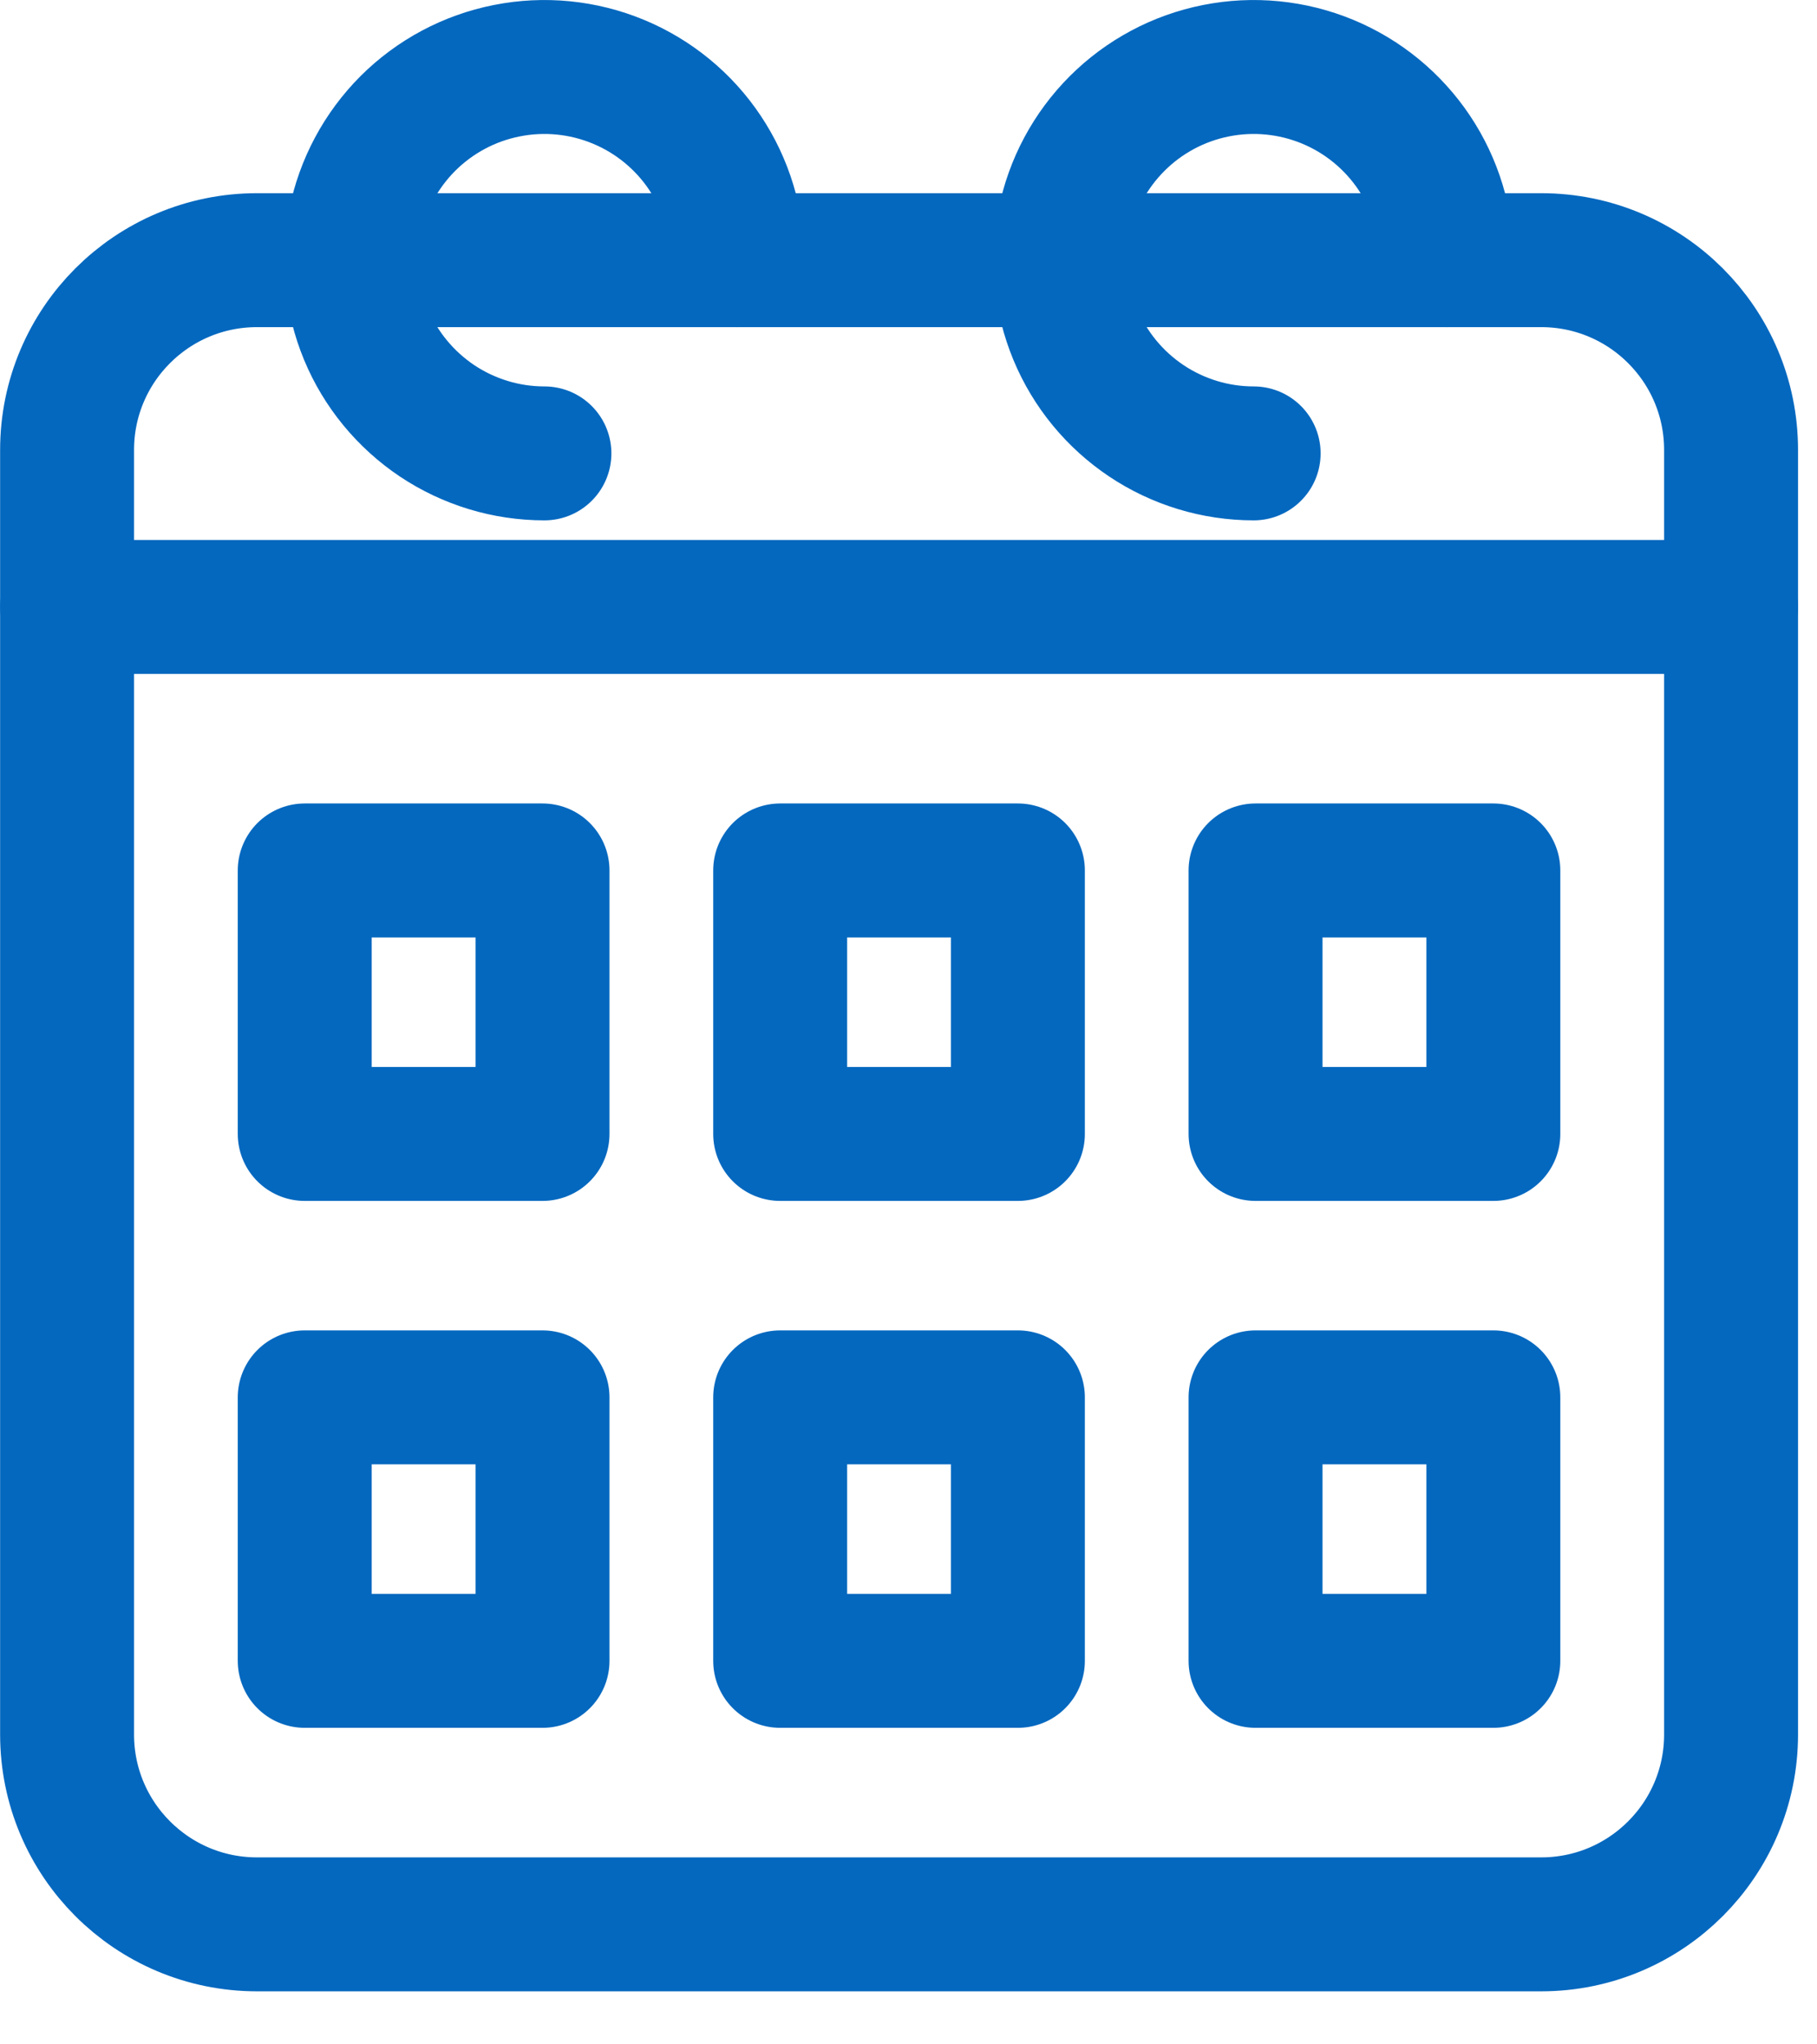 <svg width="24" height="27" viewBox="0 0 24 27" fill="none" xmlns="http://www.w3.org/2000/svg">
  <g clip-path="url(#clip0_461_5668)">
  <path d="M22.865 8.016H0.886" stroke="#0468BF" stroke-width="1.769" stroke-linecap="round" stroke-linejoin="round"/>
  <path d="M20.357 3.436H3.394C2.009 3.436 0.886 4.558 0.886 5.943V22.907C0.886 24.292 2.009 25.415 3.394 25.415H20.357C21.742 25.415 22.865 24.292 22.865 22.907V5.943C22.865 4.558 21.742 3.436 20.357 3.436Z" stroke="#0468BF" stroke-width="1.769" stroke-linecap="round" stroke-linejoin="round"/>
  <path d="M7.191 5.988C6.686 5.988 6.193 5.838 5.773 5.558C5.354 5.277 5.026 4.879 4.833 4.413C4.64 3.946 4.59 3.433 4.688 2.938C4.787 2.444 5.03 1.989 5.386 1.632C5.743 1.275 6.198 1.032 6.693 0.934C7.188 0.835 7.701 0.886 8.167 1.079C8.633 1.272 9.032 1.599 9.312 2.019C9.592 2.438 9.742 2.932 9.742 3.436" stroke="#0468BF" stroke-width="1.769" stroke-linecap="round" stroke-linejoin="round"/>
  <path d="M16.559 5.988C16.055 5.988 15.561 5.838 15.142 5.558C14.722 5.277 14.395 4.879 14.202 4.413C14.009 3.946 13.958 3.433 14.057 2.938C14.155 2.444 14.398 1.989 14.755 1.632C15.112 1.275 15.567 1.032 16.061 0.934C16.556 0.835 17.07 0.886 17.536 1.079C18.002 1.272 18.4 1.599 18.681 2.019C18.961 2.438 19.111 2.932 19.111 3.436" stroke="#0468BF" stroke-width="1.769" stroke-linecap="round" stroke-linejoin="round"/>
  <path d="M7.166 18.455H4.025V21.935H7.166V18.455Z" stroke="#0468BF" stroke-width="1.769" stroke-linecap="round" stroke-linejoin="round"/>
  <path d="M7.166 11.496H4.025V14.976H7.166V11.496Z" stroke="#0468BF" stroke-width="1.769" stroke-linecap="round" stroke-linejoin="round"/>
  <path d="M19.725 18.455H16.584V21.935H19.725V18.455Z" stroke="#0468BF" stroke-width="1.769" stroke-linecap="round" stroke-linejoin="round"/>
  <path d="M19.725 11.496H16.584V14.976H19.725V11.496Z" stroke="#0468BF" stroke-width="1.769" stroke-linecap="round" stroke-linejoin="round"/>
  <path d="M13.445 18.455H10.305V21.935H13.445V18.455Z" stroke="#0468BF" stroke-width="1.769" stroke-linecap="round" stroke-linejoin="round"/>
  <path d="M13.445 11.496H10.305V14.976H13.445V11.496Z" stroke="#0468BF" stroke-width="1.769" stroke-linecap="round" stroke-linejoin="round"/>
  </g>
  <defs>
  <clipPath id="clip0_461_5668">
  <rect width="23.748" height="26.3" fill="white" transform="translate(0.001)"/>
  </clipPath>
  </defs>
  </svg>
